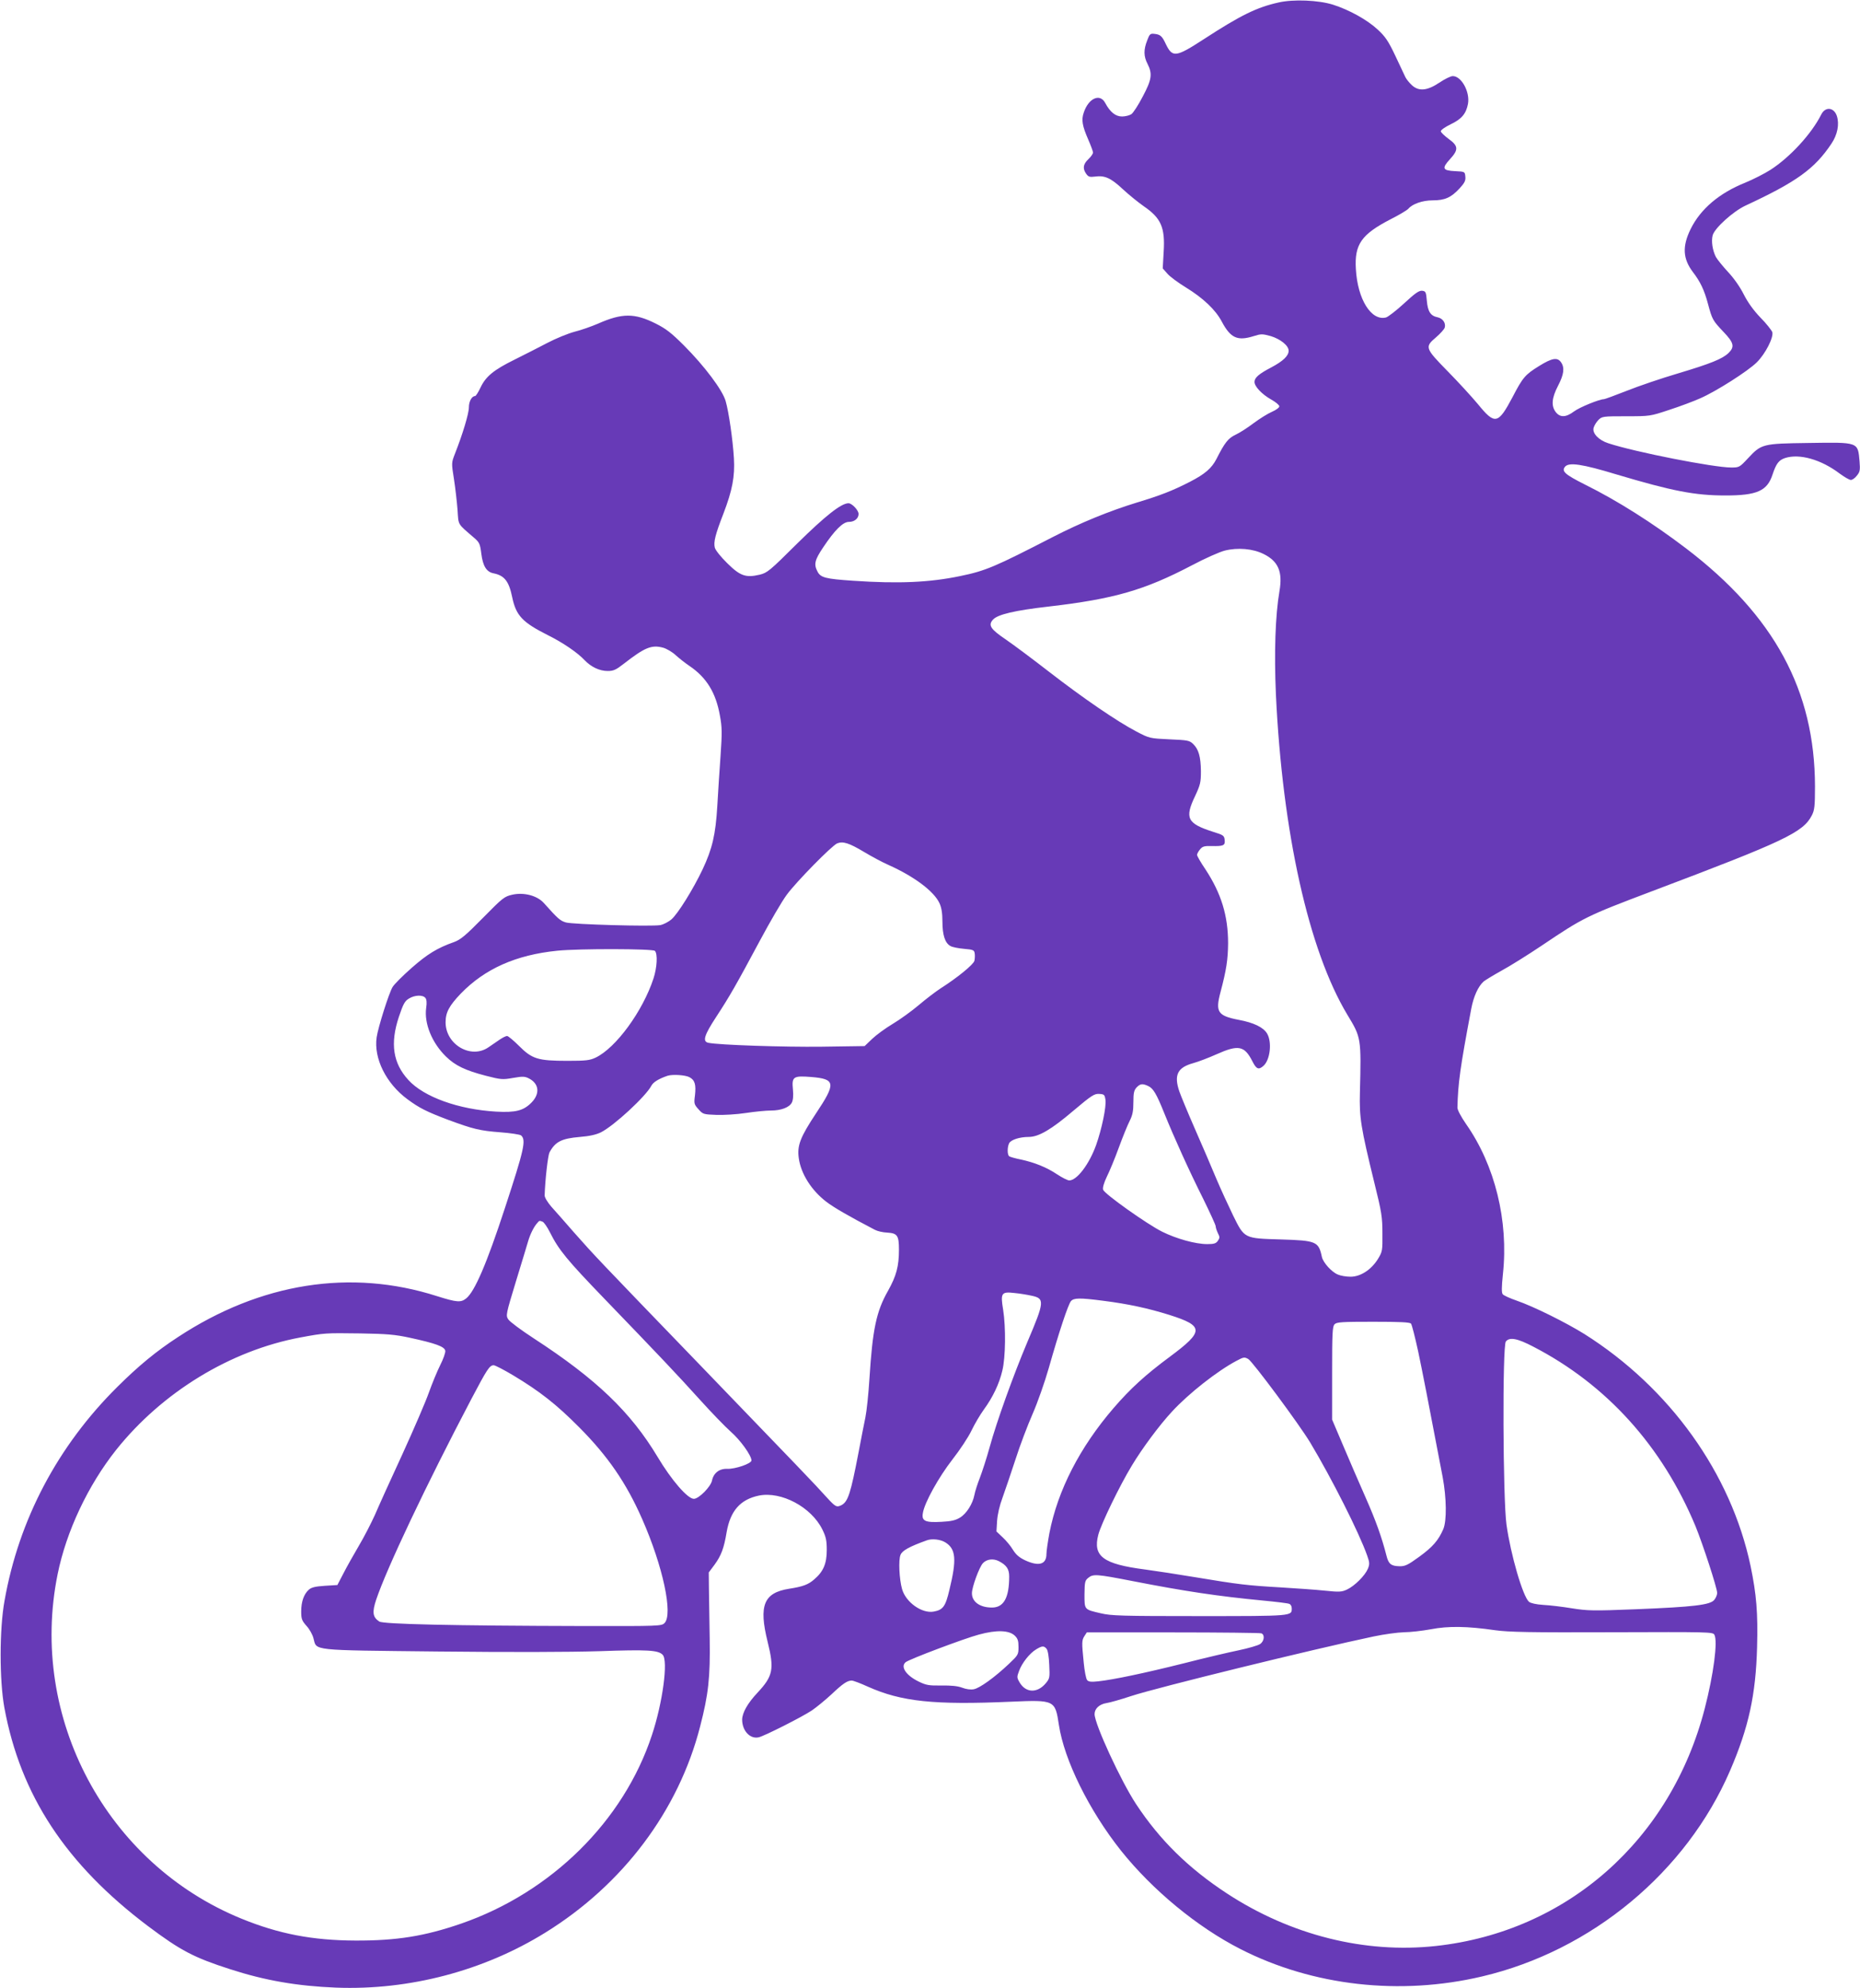 <?xml version="1.0" standalone="no"?>
<!DOCTYPE svg PUBLIC "-//W3C//DTD SVG 20010904//EN"
 "http://www.w3.org/TR/2001/REC-SVG-20010904/DTD/svg10.dtd">
<svg version="1.0" xmlns="http://www.w3.org/2000/svg"
 width="1198pt" height="1280pt" viewBox="0 0 1198 1280"
 preserveAspectRatio="xMidYMid meet">
<g transform="translate(0,1280) scale(0.1,-0.1)"
fill="#673ab7" stroke="none">
<path d="M8235 12784 c-140 -31 -244 -82 -481 -236 -180 -117 -202 -120 -244
-34 -25 54 -36 64 -75 68 -26 3 -31 -1 -46 -42 -24 -60 -23 -103 2 -151 33
-65 27 -102 -31 -211 -28 -54 -61 -105 -73 -113 -12 -8 -39 -15 -60 -15 -42 0
-77 28 -109 88 -34 63 -108 29 -138 -64 -16 -46 -9 -85 29 -172 17 -39 31 -77
31 -84 0 -8 -13 -27 -30 -43 -34 -32 -38 -60 -14 -94 14 -20 23 -22 56 -18 64
9 103 -9 181 -82 40 -37 101 -86 134 -109 111 -76 138 -136 128 -294 l-6 -106
30 -34 c16 -19 69 -58 118 -88 111 -68 192 -144 232 -220 57 -107 101 -127
206 -94 48 15 55 15 110 0 62 -19 115 -61 115 -94 0 -33 -36 -67 -111 -107
-81 -42 -109 -67 -109 -94 0 -29 47 -79 107 -113 29 -16 53 -36 53 -44 0 -8
-21 -24 -47 -35 -26 -11 -79 -44 -118 -73 -38 -29 -91 -63 -117 -75 -47 -22
-70 -51 -123 -156 -31 -60 -74 -97 -171 -147 -113 -58 -191 -88 -340 -133
-179 -55 -361 -129 -544 -223 -373 -192 -431 -217 -596 -251 -197 -41 -395
-50 -689 -30 -179 12 -210 20 -230 60 -24 46 -18 73 37 155 75 112 127 164
166 164 35 0 62 22 62 51 0 24 -43 69 -65 69 -47 0 -149 -81 -330 -259 -178
-177 -193 -189 -242 -201 -90 -21 -126 -8 -209 74 -41 40 -76 84 -80 100 -9
36 3 84 55 218 58 151 75 241 68 358 -7 118 -33 298 -53 367 -19 70 -137 227
-269 359 -81 81 -116 108 -182 141 -136 68 -216 68 -372 -1 -42 -18 -110 -42
-151 -52 -41 -11 -120 -43 -175 -72 -55 -29 -150 -77 -210 -107 -134 -66 -186
-108 -220 -180 -14 -30 -30 -55 -35 -55 -21 0 -40 -34 -40 -73 0 -40 -41 -175
-90 -299 -22 -57 -23 -58 -6 -163 9 -58 19 -147 23 -198 7 -101 -3 -85 106
-179 35 -30 39 -39 47 -102 10 -80 33 -118 78 -127 71 -14 100 -51 121 -154
25 -119 66 -162 231 -245 95 -47 190 -112 235 -160 42 -44 96 -70 149 -70 37
0 53 7 103 46 136 106 180 124 254 104 22 -6 60 -28 82 -49 23 -21 62 -51 87
-68 111 -75 171 -173 197 -321 14 -75 14 -111 4 -257 -7 -93 -16 -240 -21
-325 -11 -184 -32 -274 -95 -408 -61 -128 -158 -284 -200 -321 -19 -16 -51
-33 -72 -37 -56 -10 -562 4 -608 17 -37 11 -51 23 -143 126 -43 47 -127 69
-201 53 -53 -12 -62 -19 -191 -150 -111 -113 -144 -140 -185 -155 -108 -38
-173 -78 -273 -166 -57 -50 -112 -105 -123 -123 -23 -36 -94 -261 -103 -324
-20 -136 61 -298 198 -399 77 -57 123 -80 263 -133 160 -59 203 -70 336 -80
65 -5 125 -14 133 -20 34 -29 20 -90 -103 -465 -118 -361 -196 -542 -251 -585
-34 -27 -60 -25 -187 15 -556 178 -1137 86 -1668 -263 -140 -91 -254 -185
-390 -320 -385 -381 -636 -856 -728 -1379 -33 -181 -33 -512 -1 -687 104 -564
396 -1009 928 -1409 207 -155 292 -200 525 -275 225 -73 433 -109 684 -119
471 -18 950 108 1347 354 500 309 858 785 997 1326 54 208 66 317 62 567 -2
124 -4 270 -5 325 l-1 101 38 51 c42 58 60 105 77 208 24 138 88 211 208 236
144 29 338 -74 409 -219 23 -47 28 -70 28 -132 0 -87 -22 -138 -79 -187 -39
-35 -74 -48 -164 -62 -163 -26 -196 -107 -138 -341 44 -177 35 -221 -65 -328
-64 -68 -98 -129 -99 -173 0 -73 52 -128 108 -114 39 10 275 129 340 172 31
21 88 68 127 104 73 69 102 89 131 89 9 0 55 -17 103 -39 217 -97 426 -119
926 -97 278 12 281 10 305 -149 34 -227 195 -552 400 -810 203 -254 491 -492
770 -634 465 -237 1026 -301 1556 -176 706 166 1315 672 1597 1325 120 278
166 489 174 796 6 220 -4 339 -42 522 -126 596 -520 1146 -1070 1493 -119 74
-326 177 -436 215 -44 15 -85 34 -90 41 -8 9 -8 45 1 130 37 342 -51 701 -238
967 -33 48 -55 90 -55 105 4 159 17 254 89 636 15 80 45 145 80 176 11 9 62
40 114 69 52 28 169 101 260 162 269 181 287 190 710 350 856 323 974 379
1030 489 17 33 20 59 20 186 -1 617 -262 1099 -830 1532 -217 165 -443 308
-653 412 -127 64 -151 85 -127 114 25 30 109 18 333 -50 360 -107 503 -135
701 -135 201 0 268 29 302 133 24 72 40 94 81 108 93 30 232 -9 352 -100 30
-22 62 -41 72 -41 10 0 27 12 39 28 19 23 22 35 17 92 -11 125 -4 123 -329
118 -296 -4 -303 -6 -389 -98 -55 -59 -57 -60 -109 -60 -112 0 -617 99 -791
156 -62 20 -104 64 -95 99 4 15 18 38 31 51 23 23 29 24 178 24 153 0 155 0
278 41 68 22 159 56 201 75 101 44 307 175 363 231 56 55 110 162 100 195 -5
12 -38 55 -76 93 -45 47 -81 97 -108 150 -24 48 -65 106 -102 145 -33 36 -68
79 -77 95 -22 43 -31 102 -21 140 13 47 132 154 211 191 329 153 445 236 554
399 39 58 52 125 35 178 -19 57 -75 62 -101 9 -62 -123 -199 -273 -326 -355
-39 -25 -112 -62 -163 -83 -167 -67 -288 -169 -352 -299 -55 -112 -50 -191 15
-277 47 -61 73 -115 97 -205 27 -101 31 -107 100 -180 67 -70 73 -96 32 -136
-40 -38 -114 -68 -328 -132 -105 -31 -252 -81 -327 -111 -76 -30 -142 -54
-147 -54 -29 0 -157 -52 -193 -79 -52 -39 -89 -40 -117 -5 -31 40 -27 91 14
170 38 73 44 117 19 152 -23 33 -58 27 -140 -24 -91 -56 -106 -74 -172 -201
-93 -175 -113 -180 -223 -45 -40 48 -128 144 -196 213 -145 148 -147 155 -74
217 27 23 52 51 56 62 9 29 -12 60 -45 67 -46 9 -64 37 -70 107 -5 56 -7 61
-30 64 -20 2 -45 -15 -116 -81 -50 -46 -103 -87 -117 -91 -95 -24 -183 117
-194 311 -10 160 36 224 223 321 56 28 107 59 115 68 26 31 91 54 157 54 78 0
118 18 172 76 33 36 41 51 38 77 -3 32 -3 32 -66 35 -81 4 -87 18 -33 77 56
61 55 85 -9 131 -27 20 -50 42 -50 49 0 8 29 28 64 45 70 33 99 68 111 131 14
77 -42 179 -98 179 -13 0 -52 -19 -86 -42 -79 -53 -134 -58 -179 -15 -16 15
-34 38 -40 50 -6 12 -35 74 -65 138 -46 97 -65 124 -115 170 -67 62 -183 126
-287 159 -93 29 -254 36 -350 14z m-96 -3551 c95 -47 123 -115 102 -238 -27
-158 -35 -397 -23 -667 42 -888 211 -1647 460 -2061 89 -147 90 -148 81 -502
-4 -160 5 -221 93 -580 47 -189 52 -222 52 -326 1 -112 0 -117 -29 -165 -43
-69 -112 -114 -176 -114 -28 0 -64 6 -82 14 -40 16 -95 77 -103 114 -21 99
-36 105 -263 112 -239 7 -235 5 -309 155 -29 60 -79 168 -109 239 -30 72 -92
217 -138 321 -46 105 -90 212 -99 238 -36 106 -12 154 89 182 33 9 101 35 150
57 141 63 180 56 231 -44 26 -52 41 -58 72 -30 43 38 56 153 23 208 -24 40
-86 70 -183 88 -135 26 -151 51 -117 178 38 143 48 210 49 315 0 177 -44 321
-146 476 -30 44 -54 86 -54 93 0 6 8 22 19 35 15 19 27 23 72 22 79 -2 91 3
87 39 -3 28 -8 32 -73 52 -169 54 -186 88 -117 232 33 71 37 87 37 159 -1 93
-15 142 -51 176 -23 22 -36 24 -152 29 -126 6 -128 6 -212 50 -125 65 -349
219 -562 384 -103 80 -229 174 -280 209 -99 67 -115 92 -82 128 30 33 140 59
359 84 421 49 616 105 923 266 83 44 178 86 210 94 83 21 182 13 251 -22z
m-2574 -1918 c50 -30 121 -68 158 -84 167 -75 293 -170 328 -246 13 -28 19
-64 19 -118 0 -88 17 -139 52 -158 12 -7 52 -15 88 -18 59 -5 65 -8 68 -30 2
-12 1 -34 -2 -47 -6 -24 -110 -109 -217 -177 -31 -20 -94 -68 -140 -107 -46
-39 -122 -94 -169 -122 -47 -28 -107 -72 -133 -97 l-48 -46 -277 -4 c-242 -3
-664 11 -729 25 -40 8 -28 48 50 167 87 133 126 201 282 492 65 121 142 254
173 295 61 83 289 315 324 330 37 15 76 3 173 -55z m-1347 -637 c19 -19 14
-108 -9 -178 -69 -210 -241 -446 -372 -509 -38 -18 -62 -21 -183 -21 -190 0
-227 12 -311 96 -35 35 -70 64 -77 64 -7 0 -28 -10 -47 -23 -19 -13 -52 -36
-73 -50 -113 -78 -276 18 -276 161 0 64 23 106 97 184 156 161 356 250 623
277 138 14 614 13 628 -1z m-1478 -303 c8 -10 10 -31 5 -64 -14 -100 37 -225
127 -313 60 -59 126 -90 257 -124 97 -25 108 -26 176 -14 63 11 76 10 103 -4
65 -34 71 -99 14 -156 -51 -51 -101 -64 -227 -57 -241 14 -465 94 -565 204
-99 108 -118 234 -61 406 28 83 38 102 65 118 37 23 89 25 106 4z m1700 -510
c36 -19 44 -48 36 -119 -7 -51 -5 -57 23 -88 28 -32 33 -33 113 -36 46 -2 132
3 191 12 59 9 132 16 163 16 65 0 118 20 134 51 8 15 11 45 7 86 -8 81 3 88
117 79 158 -13 162 -39 32 -234 -102 -154 -123 -208 -111 -290 14 -100 82
-207 178 -280 47 -36 145 -93 312 -180 17 -9 52 -17 80 -18 65 -4 75 -19 75
-110 0 -107 -17 -169 -70 -264 -76 -133 -100 -249 -120 -565 -6 -99 -18 -211
-26 -250 -8 -38 -28 -140 -44 -225 -51 -266 -68 -317 -109 -340 -32 -16 -39
-13 -94 47 -76 85 -192 205 -812 848 -674 698 -684 709 -816 858 -57 66 -124
141 -148 168 -24 28 -43 59 -43 72 3 101 21 257 31 277 37 69 77 90 196 100
63 5 106 15 136 30 85 43 288 231 324 299 12 24 49 46 105 65 33 10 113 5 140
-9z m2955 -57 c33 -15 54 -51 103 -173 63 -156 162 -375 251 -552 44 -90 81
-170 81 -178 0 -9 7 -29 14 -44 13 -25 13 -31 0 -50 -12 -17 -25 -21 -68 -21
-76 0 -198 34 -291 80 -98 49 -371 243 -380 270 -4 13 5 44 24 84 17 34 52
118 77 187 25 68 56 145 70 172 19 38 24 64 24 121 0 59 4 76 20 94 24 25 38
27 75 10z m-275 -88 c7 -44 -24 -190 -60 -292 -45 -125 -124 -228 -173 -228
-11 0 -46 18 -78 39 -67 45 -146 77 -236 96 -34 7 -66 16 -72 20 -14 8 -14 60
-1 85 12 22 68 40 126 40 64 0 146 48 289 170 116 98 134 109 165 107 32 -2
35 -5 40 -37z m-3625 -786 c9 -4 30 -34 47 -68 57 -114 110 -178 352 -429 350
-363 465 -484 614 -649 73 -81 162 -173 198 -205 63 -55 134 -154 134 -186 0
-20 -104 -56 -157 -54 -50 2 -87 -27 -97 -75 -8 -40 -85 -118 -117 -118 -40 0
-144 120 -233 269 -174 290 -395 502 -798 764 -80 52 -154 107 -164 122 -17
26 -16 31 50 248 37 122 73 238 78 257 13 44 36 90 56 113 17 20 15 19 37 11z
m3148 -476 c87 -18 86 -36 -27 -301 -91 -216 -197 -511 -242 -675 -19 -69 -48
-158 -63 -197 -15 -38 -31 -88 -35 -110 -11 -57 -50 -120 -93 -146 -28 -17
-56 -24 -118 -27 -106 -6 -130 5 -121 56 10 67 103 233 191 346 47 60 102 143
122 185 20 42 56 103 80 136 57 78 99 165 119 251 21 86 23 278 5 392 -18 108
-11 117 74 107 33 -3 81 -11 108 -17z m464 -33 c158 -20 288 -48 425 -91 224
-71 224 -105 3 -269 -158 -117 -254 -205 -362 -330 -218 -253 -360 -529 -414
-806 -10 -55 -19 -115 -19 -134 0 -67 -48 -82 -137 -41 -38 18 -59 36 -79 68
-14 24 -44 60 -66 80 l-40 38 4 67 c3 43 16 100 36 153 17 47 54 157 83 245
28 88 78 219 110 292 32 73 78 204 104 295 66 233 125 410 143 431 19 21 55
22 209 2z m1981 -147 c6 -7 26 -87 46 -178 30 -143 60 -296 158 -810 25 -135
27 -281 4 -335 -31 -72 -68 -115 -155 -178 -74 -54 -92 -62 -128 -61 -53 1
-70 15 -83 68 -30 118 -69 227 -135 376 -40 91 -105 240 -144 333 l-71 167 0
299 c0 259 2 302 16 315 13 14 50 16 248 16 175 0 236 -3 244 -12z m-6448 -91
c166 -36 224 -57 228 -84 2 -11 -13 -54 -33 -93 -20 -40 -52 -118 -72 -174
-19 -55 -96 -234 -170 -396 -75 -162 -155 -339 -178 -393 -24 -53 -70 -143
-104 -200 -33 -56 -78 -136 -99 -177 l-39 -75 -81 -5 c-61 -4 -86 -10 -103
-25 -32 -29 -49 -77 -49 -140 0 -48 4 -59 34 -93 19 -20 39 -56 45 -80 22 -81
-29 -76 801 -85 464 -5 847 -4 1040 2 311 11 379 7 408 -23 37 -37 0 -310 -69
-517 -182 -553 -648 -1013 -1229 -1214 -235 -81 -415 -110 -680 -109 -278 1
-495 43 -735 141 -870 355 -1371 1295 -1184 2217 56 277 196 573 377 801 297
372 736 640 1187 724 157 29 159 29 385 26 173 -3 223 -7 320 -28z m7237 -58
c471 -244 828 -639 1043 -1154 47 -115 140 -399 140 -431 0 -12 -8 -32 -19
-45 -26 -32 -132 -45 -506 -60 -274 -11 -309 -10 -410 6 -60 10 -144 20 -185
22 -46 3 -81 11 -92 20 -40 35 -118 304 -145 497 -23 164 -27 1153 -4 1179 24
30 75 20 178 -34z m-1837 -79 c27 -15 328 -420 399 -538 138 -230 315 -580
367 -728 16 -45 16 -55 4 -85 -19 -44 -84 -109 -134 -133 -35 -16 -49 -17
-145 -7 -58 6 -187 15 -286 21 -210 12 -269 19 -545 65 -113 19 -259 41 -325
50 -271 35 -337 85 -301 224 18 69 137 315 216 445 66 110 178 261 259 348
107 116 291 261 416 327 45 24 50 25 75 11z m-4733 -106 c168 -101 275 -184
423 -333 186 -187 304 -359 406 -591 134 -304 200 -614 144 -670 -19 -19 -33
-20 -522 -19 -848 2 -1289 12 -1315 29 -43 28 -47 60 -20 141 68 202 322 738
612 1290 103 195 118 219 145 219 9 0 67 -30 127 -66z m2781 -1074 c69 -42 75
-110 27 -306 -25 -107 -41 -129 -101 -140 -76 -14 -180 60 -204 145 -18 64
-24 187 -10 220 11 28 56 53 170 94 33 12 87 6 118 -13z m345 -121 c50 -26 67
-51 67 -99 0 -137 -35 -200 -111 -200 -78 0 -129 37 -129 92 0 40 47 168 71
194 25 26 66 31 102 13z m864 -129 c333 -65 546 -97 838 -125 84 -8 159 -17
168 -21 10 -3 17 -16 17 -29 0 -50 8 -50 -594 -50 -503 0 -569 2 -636 18 -108
25 -105 22 -105 123 1 78 3 88 24 105 32 26 52 25 288 -21z m2333 -316 c86
-12 221 -15 754 -13 619 2 649 2 658 -16 23 -41 -5 -255 -62 -475 -219 -847
-887 -1437 -1732 -1529 -458 -50 -935 70 -1345 338 -249 163 -433 344 -586
576 -98 149 -267 515 -267 579 0 35 31 64 77 71 21 3 92 23 158 45 163 54
1182 304 1563 384 67 14 155 26 195 27 39 0 117 9 172 19 113 22 236 20 415
-6z m-3095 -34 c20 -19 25 -33 25 -74 0 -49 -2 -52 -62 -109 -92 -87 -188
-156 -226 -163 -20 -4 -49 0 -75 10 -29 11 -71 15 -134 14 -81 -1 -98 2 -147
26 -80 39 -118 95 -83 124 22 19 381 154 472 178 114 31 193 28 230 -6z m1589
14 c24 -9 19 -51 -8 -69 -13 -9 -75 -27 -137 -40 -63 -13 -222 -50 -354 -84
-256 -64 -452 -105 -551 -116 -46 -5 -63 -3 -72 8 -7 8 -17 59 -22 113 -13
130 -13 143 5 171 l15 23 554 0 c305 0 561 -3 570 -6z m-1383 -100 c8 -9 15
-51 17 -103 4 -82 3 -88 -22 -118 -55 -66 -129 -63 -169 5 -18 31 -18 35 -3
75 19 51 68 113 110 138 38 23 50 24 67 3z"/>
</g>
</svg>

